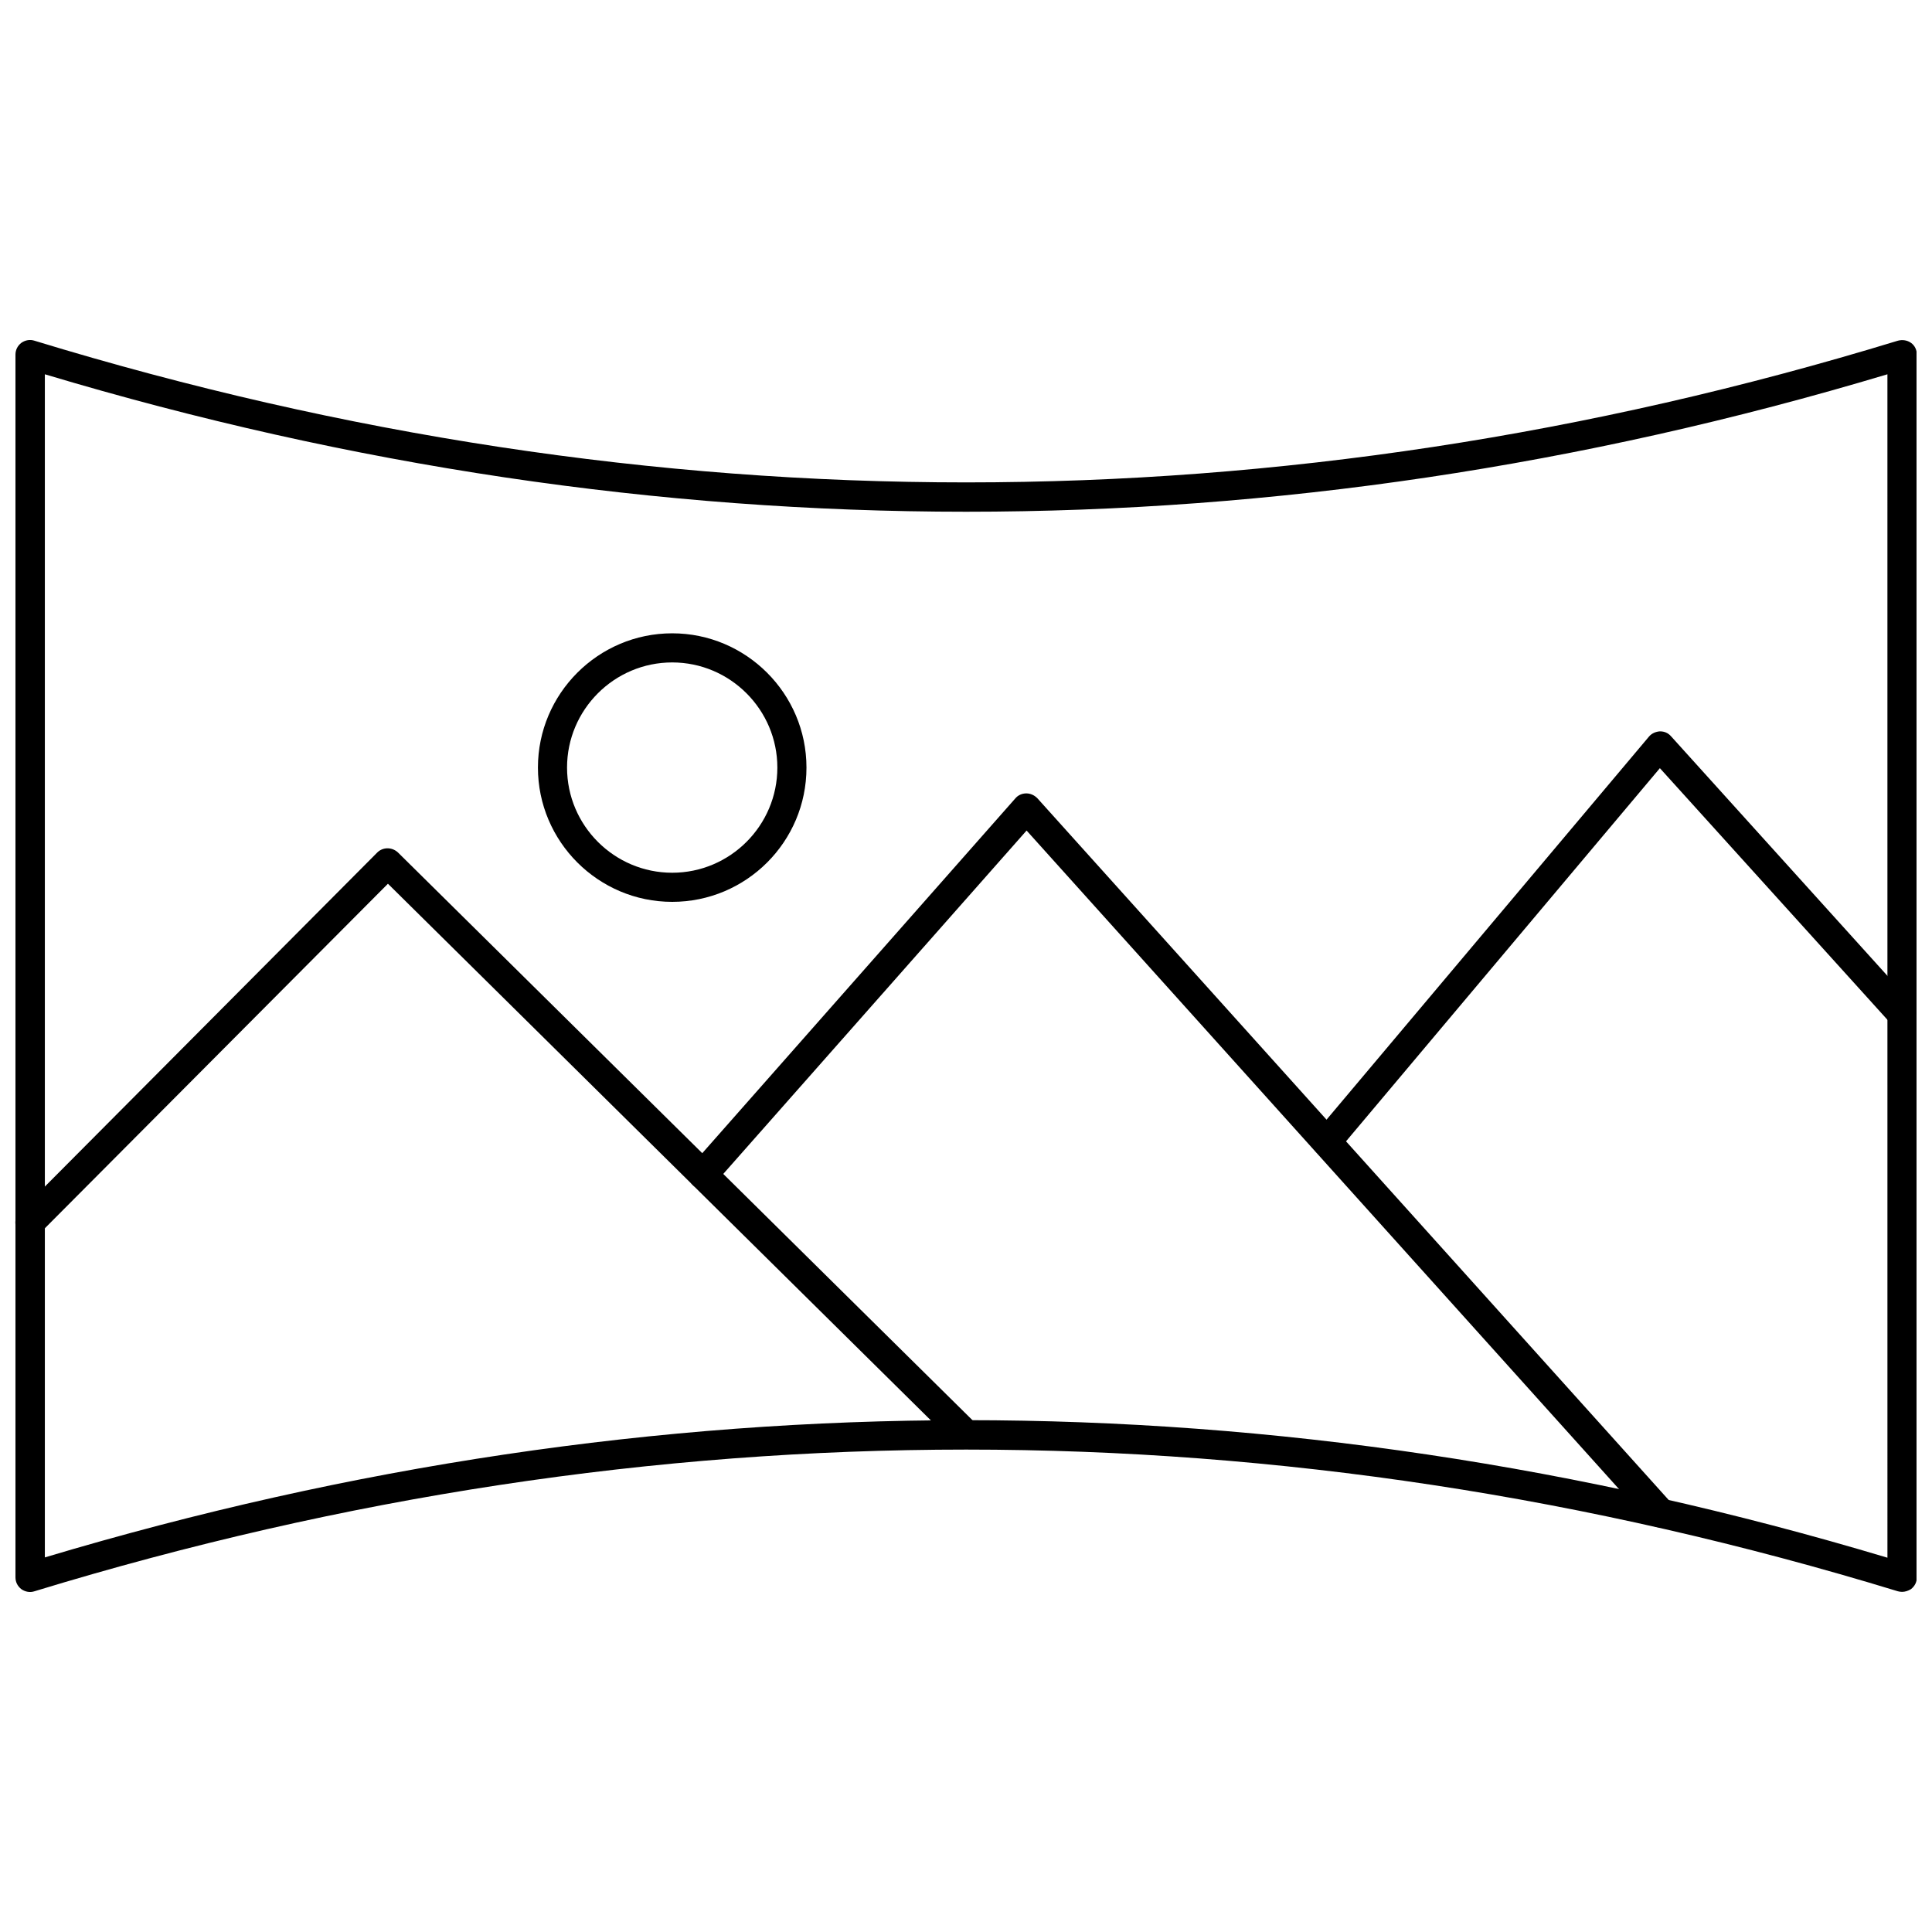 <?xml version="1.0" encoding="UTF-8"?>
<!-- Uploaded to: SVG Repo, www.svgrepo.com, Generator: SVG Repo Mixer Tools -->
<svg width="800px" height="800px" version="1.1" viewBox="144 144 512 512" xmlns="http://www.w3.org/2000/svg">
 <defs>
  <clipPath id="c">
   <path d="m148.09 234h503.81v332h-503.81z"/>
  </clipPath>
  <clipPath id="b">
   <path d="m148.09 368h255.91v160h-255.91z"/>
  </clipPath>
  <clipPath id="a">
   <path d="m491 337h160.9v114h-160.9z"/>
  </clipPath>
 </defs>
 <g clip-path="url(#c)">
  <path d="m648.05 565.86c-0.395 0-0.789-0.078-1.102-0.156-163.82-50.066-330-50.066-493.81 0-1.18 0.395-2.441 0.156-3.465-0.551-1.023-0.789-1.574-1.891-1.574-3.152v-324.01c0-1.258 0.551-2.363 1.574-3.148 1.023-0.707 2.281-0.945 3.465-0.551 163.82 50.066 330 50.066 493.81 0 1.18-0.316 2.441-0.156 3.465 0.551 1.023 0.707 1.574 1.891 1.574 3.148v324.01c0 1.258-0.551 2.363-1.574 3.148-0.789 0.473-1.578 0.711-2.363 0.711zm-248.05-45.5c81.555 0 163.11 12.121 244.19 36.449l-0.004-313.62c-162.01 48.57-326.3 48.57-488.3 0v313.54c81.004-24.246 162.56-36.367 244.11-36.367z"/>
 </g>
 <g clip-path="url(#b)">
  <path d="m399.92 527.92c-1.023 0-1.969-0.395-2.754-1.102l-150.36-148.62-92.102 92.496c-1.496 1.496-3.938 1.496-5.512 0-1.496-1.496-1.496-3.938 0-5.512l94.777-95.25c1.496-1.496 3.938-1.496 5.512 0l153.11 151.3c1.496 1.496 1.574 3.938 0 5.512-0.707 0.785-1.652 1.18-2.676 1.18z"/>
 </g>
 <g clip-path="url(#a)">
  <path d="m495.64 450.54c-0.867 0-1.812-0.316-2.519-0.945-1.652-1.418-1.812-3.856-0.473-5.434l88.324-104.93c0.707-0.867 1.812-1.34 2.914-1.418 1.258 0 2.203 0.473 2.914 1.258l64 70.848c1.418 1.574 1.34 4.016-0.316 5.512-1.574 1.418-4.016 1.34-5.512-0.316l-61.086-67.543-85.41 101.55c-0.633 0.953-1.734 1.422-2.836 1.422z"/>
 </g>
 <path d="m583.97 548.78c-1.023 0-2.125-0.395-2.914-1.258l-165-183.42-82.816 93.754c-1.418 1.574-3.856 1.73-5.512 0.316-1.574-1.418-1.73-3.856-0.316-5.512l85.648-97.062c0.707-0.867 1.812-1.34 2.914-1.34 1.102 0 2.125 0.473 2.914 1.258l167.91 186.64c1.418 1.574 1.34 4.016-0.316 5.512-0.707 0.789-1.57 1.105-2.516 1.105z"/>
 <path d="m322.14 383c-19.602 0-35.582-15.98-35.582-35.582 0-19.602 15.98-35.582 35.582-35.582 19.602 0 35.582 15.98 35.582 35.582 0 19.68-15.98 35.582-35.582 35.582zm0-63.449c-15.352 0-27.867 12.516-27.867 27.867 0 15.352 12.516 27.867 27.867 27.867 15.352 0 27.867-12.516 27.867-27.867 0-15.352-12.516-27.867-27.867-27.867z"/>
</svg>